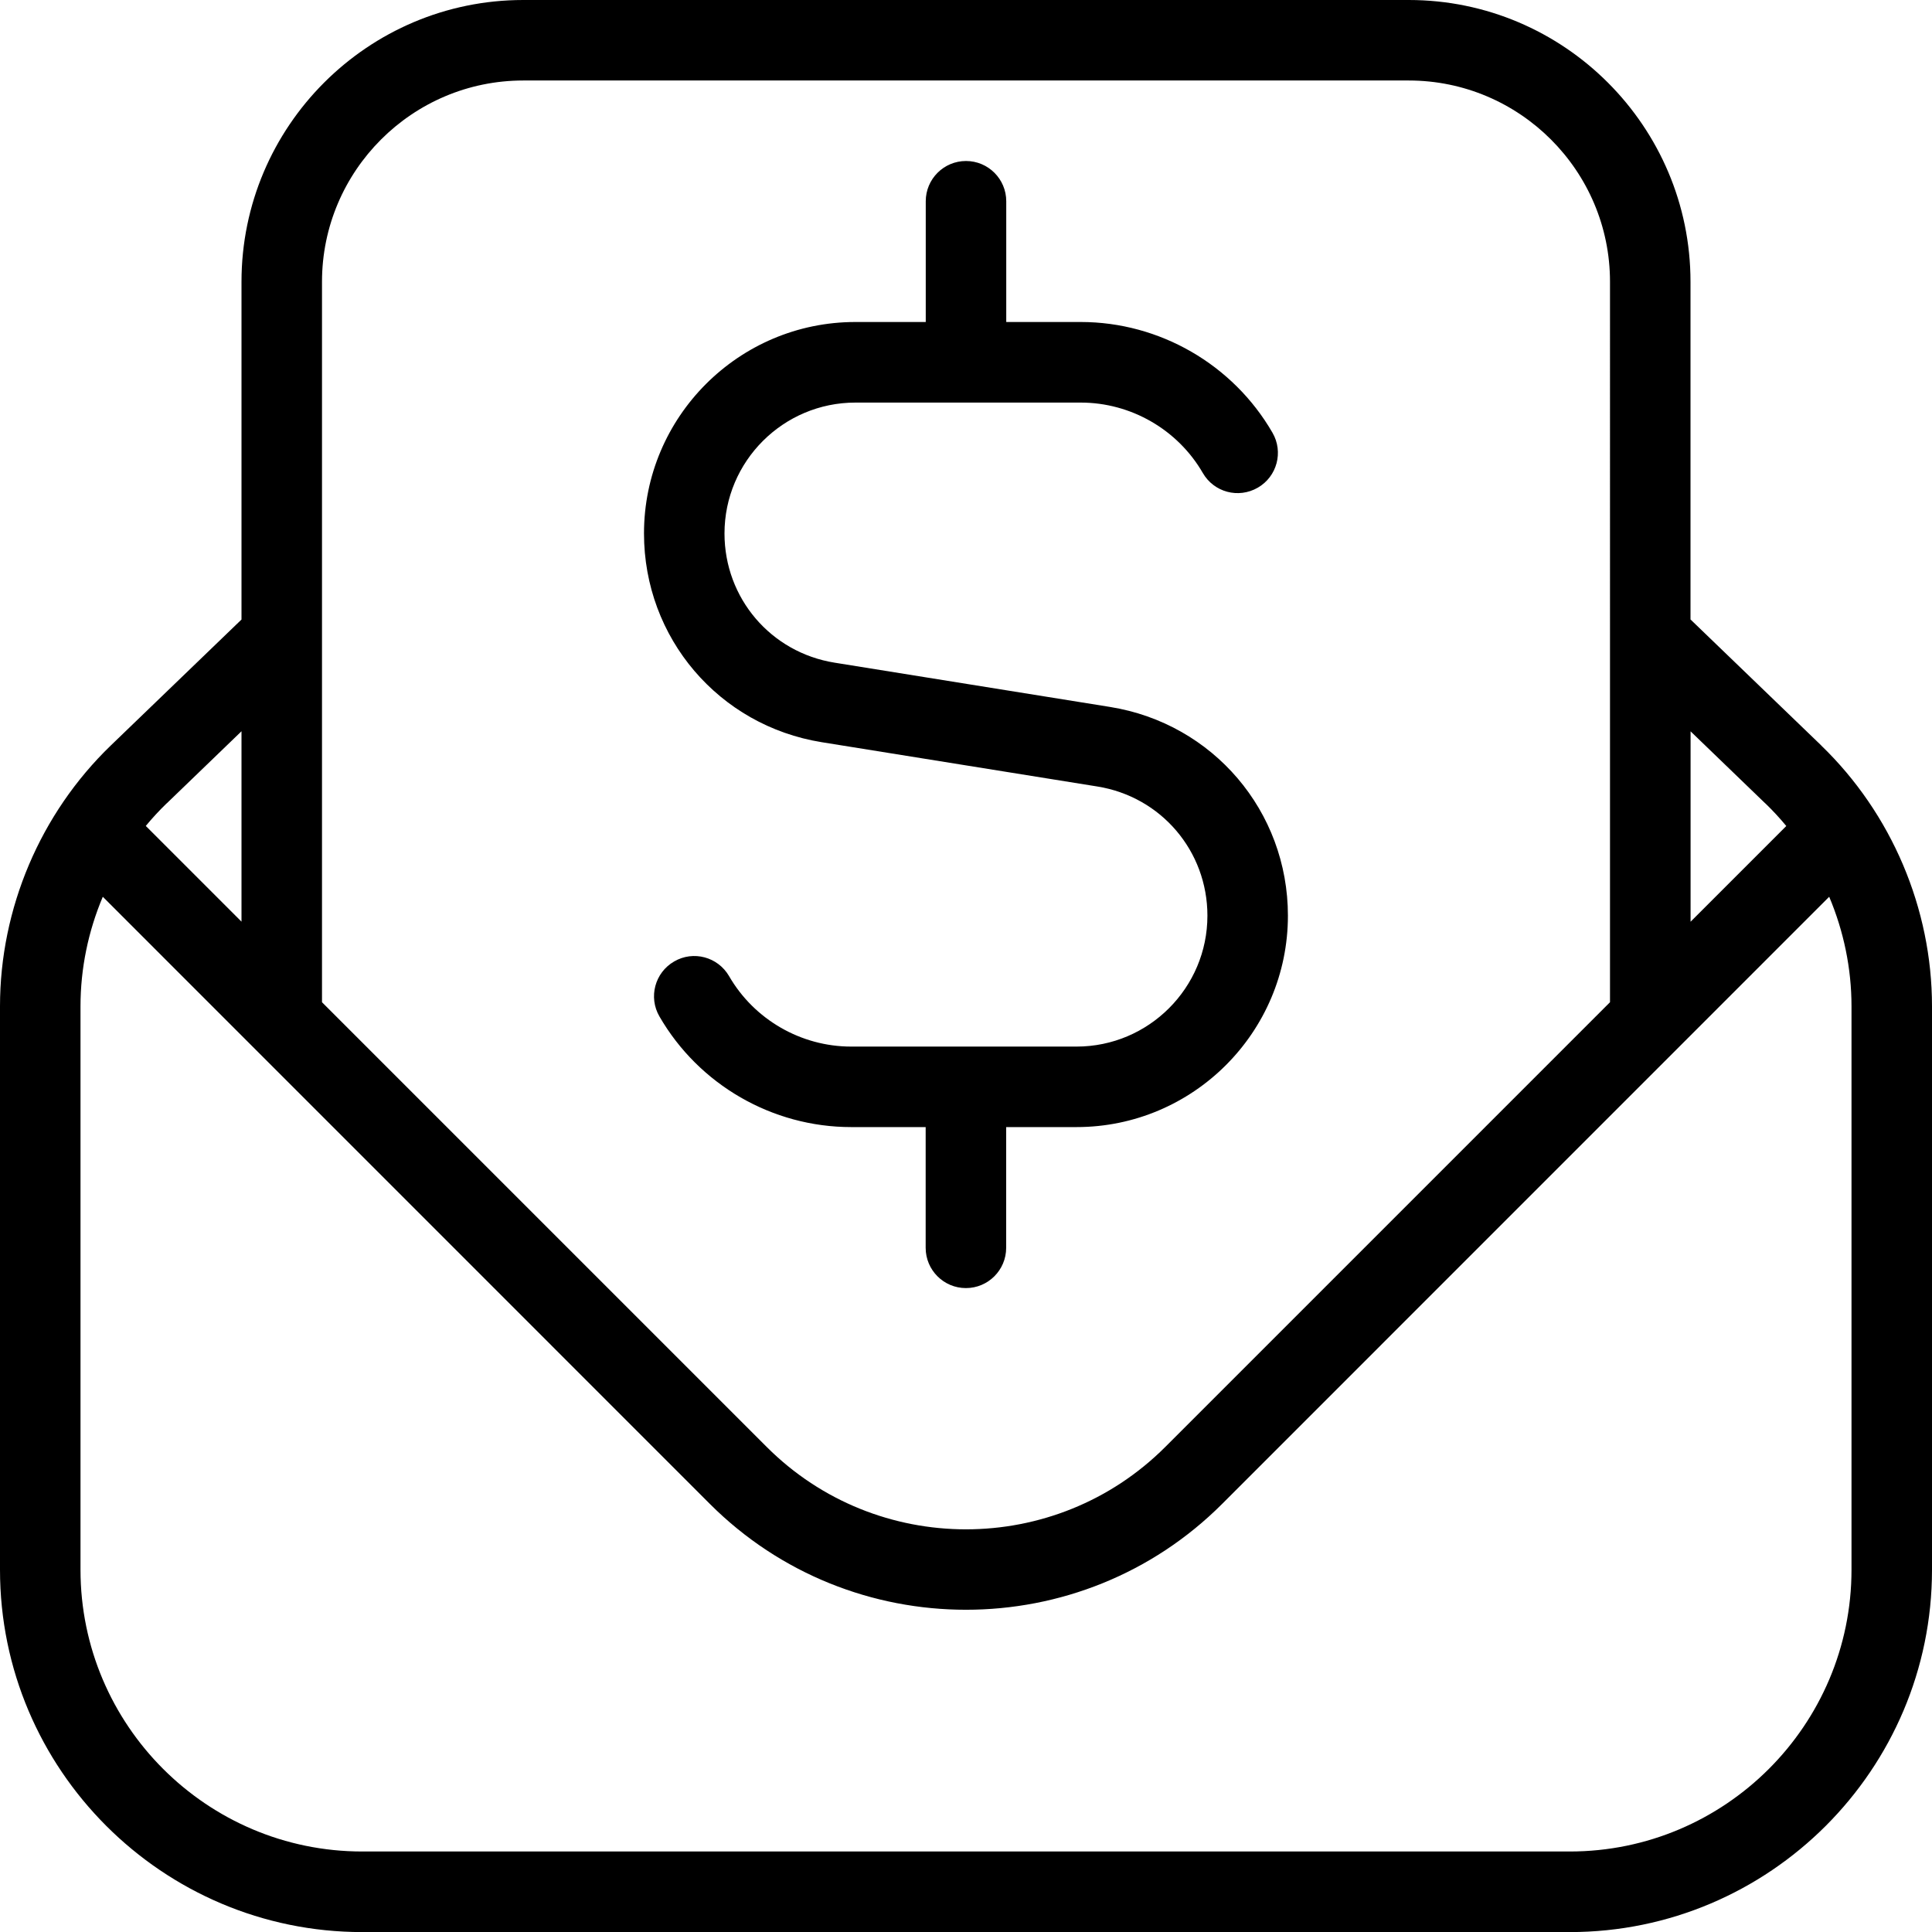 <?xml version="1.0" encoding="UTF-8"?>
<svg xmlns="http://www.w3.org/2000/svg" id="Layer_1" data-name="Layer 1" viewBox="0 0 24 24" width="512" height="512"><path d="M22.624,9.26l-1.624-1.565V3.5c0-1.93-1.57-3.5-3.5-3.5H6.5c-1.93,0-3.5,1.57-3.5,3.5V7.696l-1.624,1.565c-.875,.844-1.376,2.024-1.376,3.24v7c0,2.481,2.019,4.5,4.5,4.5h15c2.481,0,4.5-2.019,4.5-4.5v-7c0-1.215-.502-2.396-1.376-3.24Zm-.694,.72c.092,.089,.179,.183,.26,.281l-1.189,1.189v-2.365l.929,.896ZM4,3.5c0-1.378,1.122-2.5,2.5-2.5h11c1.378,0,2.5,1.122,2.5,2.5V12.45l-5.525,5.525c-1.365,1.364-3.586,1.364-4.95,0l-5.525-5.525V3.5Zm-1.929,6.48l.929-.896v2.365l-1.189-1.189c.081-.098,.168-.192,.26-.281Zm20.929,9.52c0,1.93-1.57,3.5-3.5,3.5H4.5c-1.93,0-3.5-1.57-3.5-3.5v-7c0-.469,.096-.932,.277-1.36l7.541,7.542c.877,.877,2.03,1.315,3.182,1.315s2.305-.438,3.182-1.315l7.541-7.542c.18,.427,.277,.89,.277,1.36v7ZM8,6.626c0-1.448,1.178-2.626,2.626-2.626h.874v-1.5c0-.276,.224-.5,.5-.5s.5,.224,.5,.5v1.5h.926c.978,0,1.891,.527,2.381,1.375,.139,.239,.057,.545-.182,.683-.241,.139-.545,.057-.683-.182-.312-.54-.894-.875-1.516-.875h-2.8c-.896,0-1.626,.729-1.626,1.626,0,.803,.575,1.478,1.368,1.605l3.422,.55c1.28,.206,2.209,1.296,2.209,2.593,0,1.448-1.178,2.626-2.626,2.626h-.874v1.5c0,.276-.224,.5-.5,.5s-.5-.224-.5-.5v-1.5h-.926c-.979,0-1.891-.526-2.381-1.374-.139-.239-.057-.545,.182-.683,.239-.14,.544-.057,.683,.182,.312,.54,.894,.875,1.516,.875h2.8c.896,0,1.626-.729,1.626-1.626,0-.803-.575-1.478-1.368-1.605l-3.422-.55c-1.28-.206-2.209-1.296-2.209-2.593Z"/></svg>
